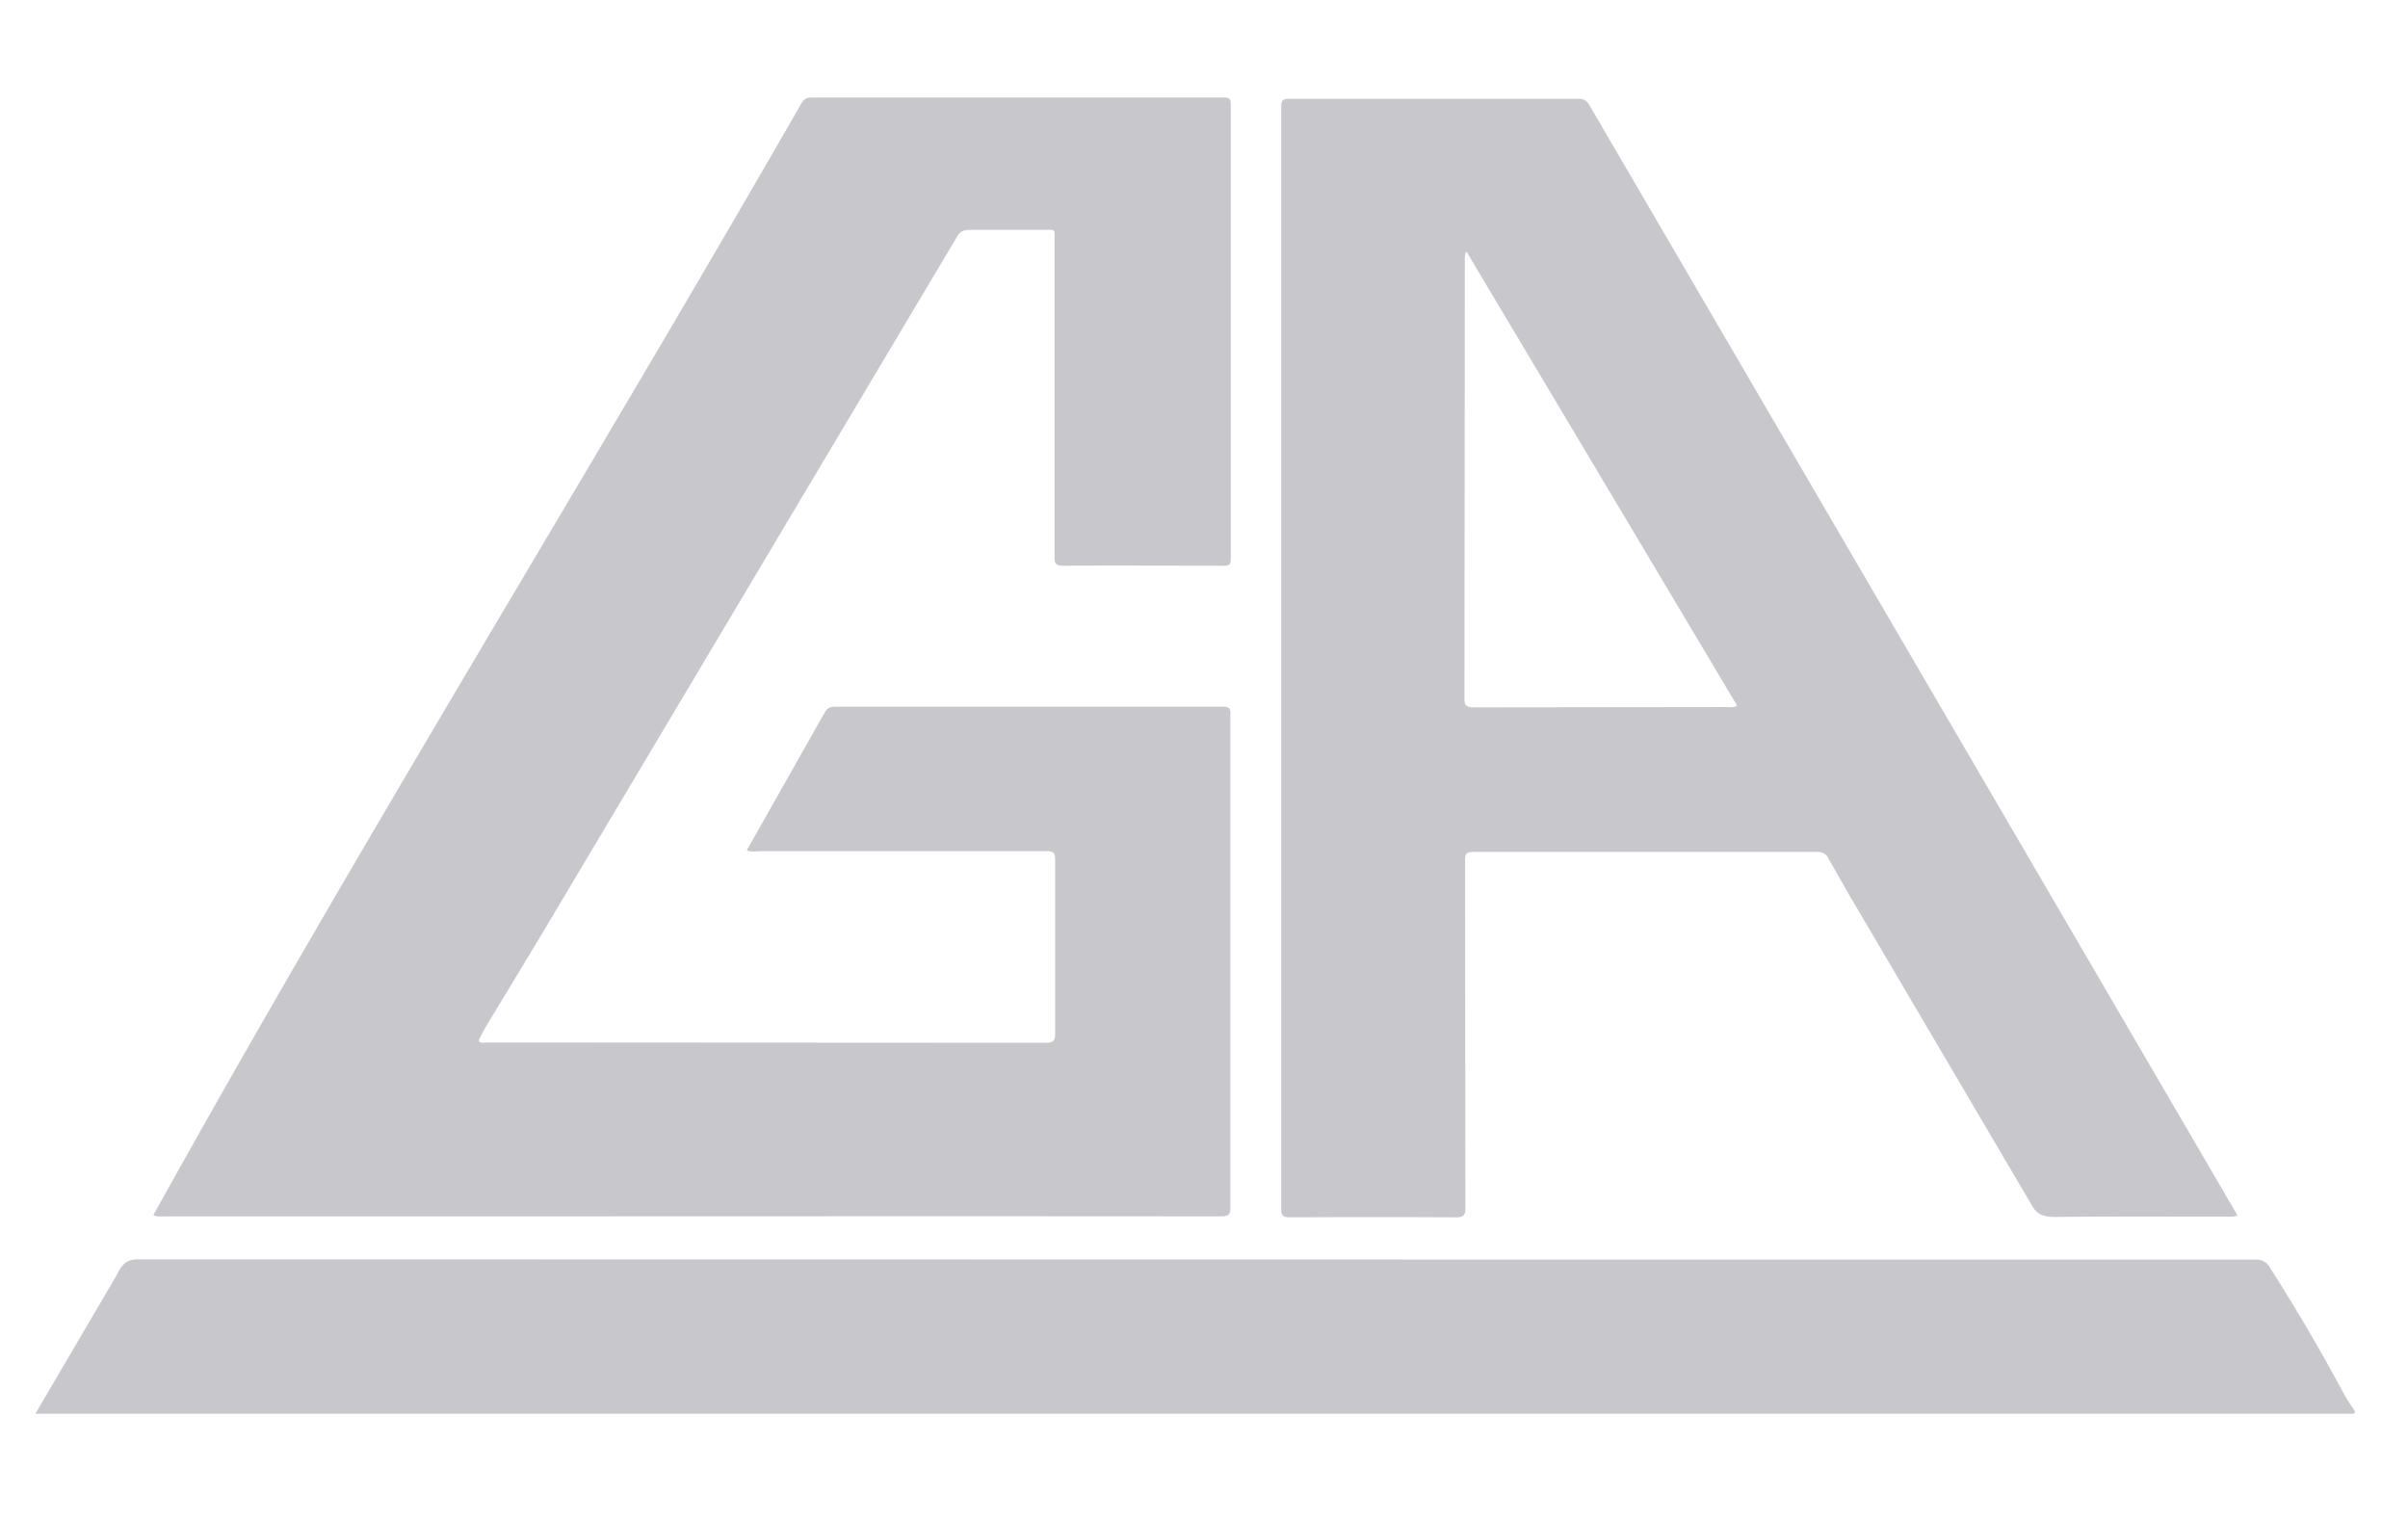 <svg xmlns="http://www.w3.org/2000/svg" width="38" height="24" fill="none"><g clip-path="url(#A)" fill="#c7c7cc"><path d="M11.785 13.417l1.233-2.18c.033-.055.076-.085.157-.085h6.122c.109 0 .125.035.119.121v7.785c0 .116-.038.136-.152.136-4.503-.005-9.006 0-13.509 0h-3.15c-.06 0-.119.01-.185-.02C5.701 13.265 9.28 7.495 12.648 1.629c.033-.055.076-.09.158-.09h6.502c.092 0 .114.02.114.105v7.183c0 .1-.049.1-.13.1-.837 0-1.673-.005-2.51 0-.114 0-.141-.03-.141-.131V3.788c0-.186.022-.161-.174-.161h-1.168c-.103 0-.152.03-.201.116L8.563 14.718l-.712 1.18c-.098.161-.201.321-.282.487-.049.091.081.065.141.065l8.783.005c.125 0 .158-.03.158-.146v-2.747c0-.105-.027-.131-.141-.131h-4.519c-.071.005-.136.015-.206-.015zm23.526 5.761c-.065.025-.125.02-.179.02-.902 0-1.803-.005-2.7.005-.185 0-.293-.04-.375-.196l-2.879-4.892-.321-.563c-.038-.085-.098-.11-.196-.11h-5.405c-.12 0-.136.035-.136.136l.005 5.485c0 .11-.027.146-.152.146a226.62 226.62 0 0 0-2.607 0c-.103 0-.147-.015-.147-.126V1.684c0-.09.016-.126.13-.126h4.547c.098 0 .147.03.185.1l10.228 17.52zM23.143 3.969c-.038.055-.027.11-.027.161l-.006 6.891c0 .105.022.141.147.141l3.992-.005c.054 0 .109.015.163-.025l-4.27-7.163zM.558 22.308l1.271-2.165c.087-.161.13-.271.359-.271l33.401.005a.24.24 0 0 1 .239.136 30.03 30.03 0 0 1 1.151 1.964 2.47 2.47 0 0 0 .157.251c.054.075.016.085-.054.08H.558z"/></g><defs><clipPath id="A"><path fill="#fff" d="M0 0h37.714v24H0z"/></clipPath></defs></svg>